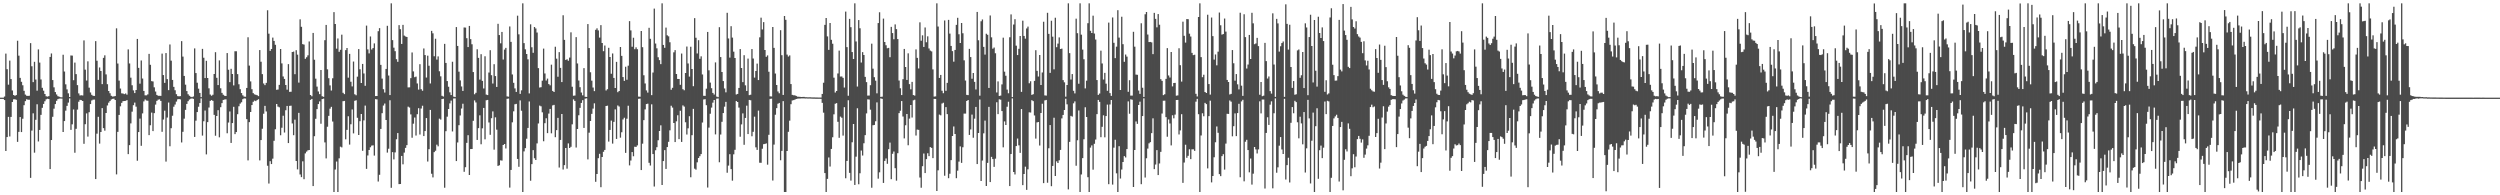 <?xml version="1.0" encoding="UTF-8"?>
<svg xmlns="http://www.w3.org/2000/svg" width="1920" height="150">
  <path d="M0 75.000h1v1.000H0zM1 75.000h1v1.000H1zM2 75.000h1v1.000H2zM3 74.153h1v2.683H3zM4 41.170h1v74.788H4zM5 53.158h1v52.090H5zM6 65.037h1v24.732H6zM7 46.552h1v58.243H7zM8 60.702h1v29.101H8zM9 69.455h1v8.867H9zM10 72.984h1v3.294H10zM11 73.600h1v2.632H11zM12 73.014h1v3.634H12zM13 31.280h1v77.657H13zM14 42.745h1v58.514H14zM15 59.797h1v30.112H15zM16 62.814h1v38.632H16zM17 65.479h1v25.705H17zM18 69.745h1v11.039H18zM19 72.667h1v5.026H19zM20 73.534h1v2.703H20zM21 73.670h1v2.901H21zM22 73.529h1v3.043H22zM23 33.139h1v103.477H23zM24 50.884h1v49.434H24zM25 63.055h1v23.970H25zM26 47.458h1v69.809H26zM27 61.078h1v30.909H27zM28 69.651h1v10.448H28zM29 37.961h1v70.706H29zM30 48.073h1v51.703H30zM31 61.052h1v27.171H31zM32 67.425h1v15.374H32zM33 69.624h1v10.202H33zM34 72.200h1v5.594H34zM35 73.913h1v2.393H35zM36 74.172h1v1.657H36zM37 73.834h1v2.253H37zM38 43.703h1v86.134H38zM39 41.084h1v66.461H39zM40 61.510h1v28.192H40zM41 67.081h1v16.400H41zM42 70.708h1v9.203H42zM43 72.558h1v4.879H43zM44 73.887h1v2.260H44zM45 74.292h1v1.453H45zM46 74.666h1v1.000H46zM47 74.750h1v1.000H47zM48 42.016h1v59.356H48zM49 54.915h1v38.073H49zM50 64.747h1v20.222H50zM51 68.657h1v12.656H51zM52 71.687h1v7.105H52zM53 74.501h1v1.076H53zM54 42.572h1v57.183H54zM55 42.706h1v52.799H55zM56 61.617h1v22.465H56zM57 48.086h1v69.198H57zM58 56.911h1v42.017H58zM59 65.369h1v18.803H59zM60 71.755h1v6.361H60zM61 73.326h1v3.362H61zM62 73.165h1v3.781H62zM63 73.302h1v4.278H63zM64 31.039h1v79.388H64zM65 53.511h1v41.862H65zM66 61.872h1v25.202H66zM67 47.112h1v57.809H67zM68 67.323h1v18.836H68zM69 71.007h1v8.905H69zM70 72.824h1v4.334H70zM71 73.564h1v2.993H71zM72 73.665h1v2.819H72zM73 31.568h1v105.947H73zM74 46.668h1v55.969H74zM75 61.360h1v28.348H75zM76 51.792h1v58.478H76zM77 54.522h1v46.873H77zM78 64.635h1v18.427H78zM79 44.425h1v53.987H79zM80 42.496h1v57.843H80zM81 57.151h1v29.625H81zM82 64.678h1v16.326H82zM83 69.900h1v8.932H83zM84 71.622h1v6.002H84zM85 73.555h1v2.860H85zM86 74.113h1v1.817H86zM87 74.052h1v1.730H87zM88 73.758h1v3.051H88zM89 21.752h1v112.197H89zM90 48.801h1v52.491H90zM91 61.905h1v26.353H91zM92 68.003h1v13.648H92zM93 71.699h1v7.306H93zM94 71.827h1v5.874H94zM95 72.309h1v5.284H95zM96 71.797h1v5.650H96zM97 72.708h1v4.179H97zM98 37.956h1v80.395H98zM99 48.719h1v62.751H99zM100 59.673h1v35.116H100zM101 65.462h1v20.285H101zM102 69.449h1v11.351H102zM103 71.453h1v7.358H103zM104 69.132h1v12.787H104zM105 29.882h1v93.580H105zM106 52.098h1v49.325H106zM107 64.258h1v26.832H107zM108 46.418h1v65.533H108zM109 60.307h1v26.800H109zM110 69.845h1v8.041H110zM111 73.212h1v3.166H111zM112 73.212h1v4.002H112zM113 72.478h1v4.889H113zM114 41.365h1v62.418H114zM115 49.764h1v46.444H115zM116 62.331h1v24.148H116zM117 62.585h1v38.099H117zM118 67.051h1v19.824H118zM119 70.316h1v10.002H119zM120 72.911h1v4.551H120zM121 73.600h1v2.956H121zM122 73.572h1v2.729H122zM123 73.645h1v3.867H123zM124 41.148h1v60.084H124zM125 57.626h1v34.185H125zM126 63.657h1v21.311H126zM127 40.752h1v83.355H127zM128 60.766h1v29.490H128zM129 69.221h1v9.518H129zM130 34.140h1v78.204H130zM131 46.570h1v51.891H131zM132 61.395h1v27.497H132zM133 66.723h1v15.273H133zM134 69.323h1v10.979H134zM135 72.334h1v5.681H135zM136 73.830h1v2.479H136zM137 73.996h1v2.024H137zM138 73.815h1v2.501H138zM139 31.592h1v77.836H139zM140 43.461h1v57.773H140zM141 58.330h1v32.794H141zM142 65.029h1v19.372H142zM143 69.925h1v9.913H143zM144 72.403h1v5.303H144zM145 73.507h1v2.958H145zM146 74.280h1v1.540H146zM147 74.595h1v1.000H147zM148 74.098h1v1.836H148zM149 37.195h1v67.971H149zM150 56.094h1v36.594H150zM151 63.556h1v22.506H151zM152 68.092h1v13.864H152zM153 71.389h1v7.771H153zM154 74.593h1v1.000H154zM155 37.546h1v66.593H155zM156 44.363h1v48.751H156zM157 59.951h1v24.912H157zM158 46.691h1v71.869H158zM159 59.892h1v33.911H159zM160 67.859h1v14.708H160zM161 72.592h1v4.896H161zM162 73.522h1v3.328H162zM163 72.769h1v4.684H163zM164 56.847h1v31.394H164zM165 40.078h1v64.165H165zM166 59.748h1v29.325H166zM167 65.312h1v19.304H167zM168 46.379h1v59.108H168zM169 67.797h1v14.534H169zM170 71.312h1v7.908H170zM171 72.754h1v3.971H171zM172 73.535h1v2.930H172zM173 73.738h1v2.574H173zM174 40.750h1v61.576H174zM175 53.533h1v40.567H175zM176 63.082h1v22.528H176zM177 52.845h1v56.920H177zM178 56.845h1v37.688H178zM179 65.593h1v16.409H179zM180 39.385h1v63.633H180zM181 39.357h1v62.064H181zM182 56.951h1v30.751H182zM183 64.723h1v16.903H183zM184 68.519h1v11.054H184zM185 71.478h1v7.080H185zM186 73.234h1v2.941H186zM187 74.183h1v1.384H187zM188 74.298h1v1.392H188zM189 67.553h1v23.920H189zM190 28.630h1v94.541H190zM191 50.361h1v43.458H191zM192 62.533h1v23.492H192zM193 68.487h1v12.184H193zM194 71.527h1v6.662H194zM195 72.463h1v4.796H195zM196 72.823h1v4.846H196zM197 73.133h1v3.699H197zM198 73.832h1v2.338H198zM199 38.472h1v84.690H199zM200 47.406h1v60.143H200zM201 56.911h1v41.941H201zM202 64.109h1v23.237H202zM203 65.390h1v15.933H203zM204 63.660h1v21.932H204zM205 7.872h1v119.413H205zM206 25.833h1v115.106H206zM207 39.076h1v84.711H207zM208 37.613h1v88.378H208zM209 28.894h1v92.938H209zM210 31.425h1v76.698H210zM211 34.408h1v64.885H211zM212 68.973h1v10.920H212zM213 68.767h1v13.119H213zM214 65.203h1v17.238H214zM215 37.634h1v66.231H215zM216 48.666h1v49.412H216zM217 58.724h1v30.156H217zM218 60.598h1v41.193H218zM219 65.256h1v19.418H219zM220 68.865h1v12.489H220zM221 49.272h1v60.612H221zM222 70.571h1v10.759H222zM223 70.431h1v10.724H223zM224 39.915h1v54.902H224zM225 39.615h1v64.194H225zM226 56.998h1v34.921H226zM227 38.553h1v85.085H227zM228 41.960h1v88.141H228zM229 63.418h1v23.288H229zM230 14.825h1v119.163H230zM231 20.572h1v115.481H231zM232 33.876h1v90.019H232zM233 34.231h1v103.404H233zM234 45.168h1v72.645H234zM235 43.968h1v72.437H235zM236 42.501h1v72.959H236zM237 31.826h1v83.375H237zM238 72.981h1v3.722H238zM239 73.922h1v2.055H239zM240 25.274h1v117.613H240zM241 45.878h1v58.747H241zM242 60.437h1v30.822H242zM243 66.517h1v17.282H243zM244 70.224h1v9.698H244zM245 72.275h1v5.613H245zM246 53.758h1v41.258H246zM247 73.946h1v2.147H247zM248 74.325h1v1.380H248zM249 30.891h1v78.453H249zM250 19.146h1v102.501H250zM251 53.245h1v44.107H251zM252 60.076h1v28.901H252zM253 65.610h1v17.823H253zM254 69.538h1v12.511H254zM255 60.120h1v33.218H255zM256 9.296h1v138.158H256zM257 18.441h1v111.772H257zM258 37.386h1v86.674H258zM259 29.565h1v117.888H259zM260 39.780h1v81.801H260zM261 38.263h1v74.367H261zM262 26.637h1v86.557H262zM263 71.255h1v6.458H263zM264 72.272h1v5.230H264zM265 38.524h1v68.500H265zM266 36.879h1v62.878H266zM267 59.658h1v29.633H267zM268 41.346h1v69.705H268zM269 62.747h1v32.707H269zM270 66.333h1v17.755H270zM271 47.267h1v55.200H271zM272 72.375h1v5.017H272zM273 73.183h1v3.806H273zM274 58.857h1v31.591H274zM275 37.686h1v65.980H275zM276 53.181h1v39.903H276zM277 63.761h1v23.810H277zM278 49.098h1v66.719H278zM279 56.427h1v36.016H279zM280 65.894h1v15.210H280zM281 19.678h1v110.029H281zM282 37.922h1v81.482H282zM283 41.008h1v74.186H283zM284 27.995h1v85.107H284zM285 38.023h1v73.788H285zM286 36.928h1v74.663H286zM287 33.322h1v86.181H287zM288 73.772h1v2.387H288zM289 73.731h1v2.583H289zM290 23.962h1v115.456H290zM291 21.589h1v112.645H291zM292 49.814h1v49.183H292zM293 60.352h1v26.595H293zM294 68.485h1v12.576H294zM295 71.060h1v8.451H295zM296 52.933h1v39.224H296zM297 19.833h1v97.340H297zM298 58.022h1v56.227H298zM299 73.030h1v3.960H299zM300 2.546h1v141.665H300zM301 30.809h1v86.010H301zM302 36.623h1v85.793H302zM303 39.323h1v77.710H303zM304 45.486h1v61.491H304zM305 47.484h1v54.696H305zM306 19.322h1v122.069H306zM307 22.446h1v118.843H307zM308 33.755h1v85.979H308zM309 19.076h1v107.127H309zM310 27.362h1v89.847H310zM311 28.030h1v85.546H311zM312 28.402h1v83.039H312zM313 67.129h1v14.817H313zM314 67.069h1v15.506H314zM315 59.995h1v27.867H315zM316 40.269h1v65.523H316zM317 54.823h1v40.140H317zM318 59.264h1v30.985H318zM319 58.848h1v45.239H319zM320 64.088h1v23.642H320zM321 68.802h1v14.282H321zM322 49.328h1v53.990H322zM323 68.487h1v14.847H323zM324 69.701h1v11.523H324zM325 37.219h1v67.301H325zM326 42.309h1v58.359H326zM327 59.541h1v31.111H327zM328 42.746h1v81.335H328zM329 50.480h1v64.089H329zM330 64.106h1v20.297H330zM331 23.683h1v109.769H331zM332 25.603h1v110.656H332zM333 43.216h1v73.628H333zM334 29.731h1v86.055H334zM335 45.787h1v65.340H335zM336 43.312h1v69.072H336zM337 54.720h1v36.403H337zM338 58.599h1v33.235H338zM339 73.569h1v2.528H339zM340 74.132h1v1.692H340zM341 33.665h1v110.503H341zM342 48.320h1v52.460H342zM343 62.271h1v27.348H343zM344 66.635h1v17.093H344zM345 70.923h1v8.482H345zM346 73.016h1v4.228H346zM347 47.426h1v53.564H347zM348 74.259h1v1.365H348zM349 74.533h1v1.023H349zM350 20.768h1v102.936H350zM351 35.267h1v74.128H351zM352 55.033h1v41.100H352zM353 61.750h1v26.922H353zM354 66.391h1v16.952H354zM355 69.848h1v9.841H355zM356 21.110h1v110.848H356zM357 21.205h1v107.215H357zM358 29.360h1v80.378H358zM359 36.152h1v67.659H359zM360 19.917h1v114.468H360zM361 30.041h1v84.442H361zM362 34.003h1v80.449H362zM363 55.343h1v37.455H363zM364 72.407h1v4.696H364zM365 71.249h1v7.420H365zM366 37.858h1v69.613H366zM367 44.438h1v53.960H367zM368 61.152h1v27.417H368zM369 41.601h1v69.184H369zM370 62.118h1v36.437H370zM371 67.944h1v14.962H371zM372 43.210h1v63.804H372zM373 72.665h1v4.360H373zM374 73.035h1v3.734H374zM375 55.705h1v38.335H375zM376 38.539h1v64.998H376zM377 57.763h1v33.025H377zM378 64.172h1v21.371H378zM379 49.292h1v65.659H379zM380 58.436h1v31.669H380zM381 66.754h1v32.833H381zM382 18.258h1v109.178H382zM383 26.910h1v100.037H383zM384 33.281h1v89.834H384zM385 24.536h1v98.817H385zM386 45.726h1v65.645H386zM387 38.087h1v72.506H387zM388 36.778h1v77.260H388zM389 74.057h1v1.802H389zM390 74.248h1v1.451H390zM391 20.344h1v123.709H391zM392 32.159h1v98.366H392zM393 57.178h1v36.754H393zM394 63.566h1v21.941H394zM395 67.907h1v12.164H395zM396 70.581h1v9.194H396zM397 12.030h1v110.038H397zM398 26.388h1v101.729H398zM399 72.081h1v5.025H399zM400 69.363h1v15.705H400zM401 2.546h1v144.908H401zM402 33.103h1v83.167H402zM403 37.899h1v75.846H403zM404 41.481h1v65.054H404zM405 45.558h1v52.697H405zM406 71.709h1v6.227H406zM407 18.681h1v120.106H407zM408 36.308h1v89.725H408zM409 40.549h1v74.766H409zM410 20.739h1v100.807H410zM411 21.857h1v101.027H411zM412 24.962h1v85.189H412zM413 52.320h1v42.484H413zM414 67.250h1v13.848H414zM415 66.993h1v14.689H415zM416 61.970h1v24.306H416zM417 37.330h1v71.154H417zM418 56.433h1v38.163H418zM419 61.854h1v28.991H419zM420 60.382h1v41.878H420zM421 64.540h1v22.719H421zM422 65.535h1v18.121H422zM423 49.642h1v52.735H423zM424 69.860h1v11.101H424zM425 70.653h1v9.883H425zM426 35.892h1v69.465H426zM427 45.047h1v54.913H427zM428 58.952h1v31.586H428zM429 40.042h1v88.642H429zM430 52.143h1v55.342H430zM431 63.044h1v24.512H431zM432 11.705h1v118.487H432zM433 30.600h1v96.211H433zM434 46.021h1v67.644H434zM435 45.535h1v84.005H435zM436 46.655h1v63.475H436zM437 44.249h1v69.392H437zM438 24.811h1v87.932H438zM439 66.587h1v28.876H439zM440 73.508h1v2.850H440zM441 73.381h1v4.148H441zM442 28.493h1v84.790H442zM443 48.742h1v50.320H443zM444 61.841h1v26.693H444zM445 66.952h1v15.895H445zM446 71.052h1v7.985H446zM447 73.205h1v3.757H447zM448 52.335h1v45.912H448zM449 74.325h1v1.401H449zM450 74.435h1v1.081H450zM451 18.458h1v103.978H451zM452 36.892h1v64.989H452zM453 55.514h1v37.419H453zM454 61.936h1v25.525H454zM455 67.243h1v16.161H455zM456 69.986h1v9.353H456zM457 22.886h1v116.720H457zM458 21.782h1v111.852H458zM459 23.340h1v98.166H459zM460 28.871h1v89.236H460zM461 19.321h1v124.460H461zM462 33.043h1v87.554H462zM463 39.298h1v77.261H463zM464 34.946h1v80.182H464zM465 69.465h1v11.919H465zM466 68.496h1v12.656H466zM467 36.717h1v72.055H467zM468 43.760h1v56.004H468zM469 56.612h1v36.003H469zM470 41.049h1v69.245H470zM471 59.874h1v33.743H471zM472 67.590h1v16.443H472zM473 47.533h1v59.163H473zM474 70.797h1v10.193H474zM475 69.912h1v11.924H475zM476 36.084h1v69.656H476zM477 42.923h1v58.660H477zM478 59.189h1v32.540H478zM479 62.129h1v28.304H479zM480 51.252h1v66.167H480zM481 61.261h1v29.934H481zM482 50.453h1v30.772H482zM483 16.235h1v110.800H483zM484 23.359h1v99.915H484zM485 35.901h1v80.906H485zM486 28.958h1v91.042H486zM487 37.772h1v74.939H487zM488 36.352h1v76.474H488zM489 37.801h1v73.888H489zM490 74.182h1v1.680H490zM491 74.274h1v1.464H491zM492 23.820h1v106.812H492zM493 36.242h1v74.090H493zM494 57.791h1v34.460H494zM495 64.095h1v19.913H495zM496 69.438h1v10.480H496zM497 71.131h1v8.496H497zM498 21.361h1v103.661H498zM499 29.815h1v97.334H499zM500 73.078h1v7.064H500zM501 55.685h1v62.653H501zM502 6.610h1v136.644H502zM503 33.427h1v82.000H503zM504 37.107h1v75.944H504zM505 43.994h1v63.752H505zM506 46.167h1v54.424H506zM507 49.247h1v46.985H507zM508 2.546h1v139.558H508zM509 34.510h1v89.211H509zM510 36.716h1v78.592H510zM511 21.191h1v108.534H511zM512 27.137h1v85.832H512zM513 27.923h1v80.983H513zM514 32.458h1v67.640H514zM515 68.909h1v12.297H515zM516 67.426h1v15.227H516zM517 40.166h1v54.287H517zM518 38.493h1v70.615H518zM519 56.826h1v36.364H519zM520 60.611h1v27.901H520zM521 60.672h1v46.193H521zM522 65.145h1v19.908H522zM523 41.103h1v67.894H523zM524 68.501h1v12.447H524zM525 69.325h1v12.554H525zM526 56.083h1v37.842H526zM527 35.713h1v67.602H527zM528 48.743h1v49.800H528zM529 58.820h1v30.446H529zM530 35.901h1v100.216H530zM531 53.012h1v50.796H531zM532 66.215h1v17.405H532zM533 13.944h1v115.606H533zM534 28.973h1v101.307H534zM535 41.079h1v83.595H535zM536 30.882h1v90.437H536zM537 45.151h1v74.794H537zM538 43.274h1v75.053H538zM539 57.211h1v36.887H539zM540 73.563h1v2.812H540zM541 73.647h1v2.547H541zM542 68.089h1v12.685H542zM543 24.510h1v119.533H543zM544 53.996h1v43.981H544zM545 63.431h1v23.919H545zM546 67.747h1v14.869H546zM547 71.368h1v7.488H547zM548 72.601h1v4.177H548zM549 47.922h1v55.283H549zM550 74.212h1v1.579H550zM551 74.575h1v1.072H551zM552 20.906h1v103.724H552zM553 43.827h1v59.514H553zM554 55.310h1v38.256H554zM555 62.278h1v24.536H555zM556 67.963h1v13.950H556zM557 70.905h1v7.333H557zM558 9.830h1v122.834H558zM559 29.558h1v97.606H559zM560 44.252h1v74.182H560zM561 20.117h1v109.784H561zM562 28.866h1v109.893H562zM563 39.682h1v78.850H563zM564 44.521h1v70.537H564zM565 72.573h1v5.050H565zM566 72.127h1v6.224H566zM567 67.514h1v15.127H567zM568 37.661h1v67.339H568zM569 52.225h1v43.318H569zM570 63.083h1v23.983H570zM571 42.382h1v68.847H571zM572 65.560h1v25.021H572zM573 69.862h1v11.303H573zM574 45.020h1v57.927H574zM575 73.062h1v3.683H575zM576 72.775h1v4.205H576zM577 37.702h1v66.930H577zM578 44.954h1v56.271H578zM579 59.593h1v30.012H579zM580 54.533h1v58.597H580zM581 48.853h1v66.271H581zM582 61.508h1v23.436H582zM583 28.687h1v96.276H583zM584 13.569h1v111.450H584zM585 22.643h1v91.572H585zM586 17.007h1v93.757H586zM587 38.381h1v72.151H587zM588 43.614h1v66.503H588zM589 42.544h1v83.917H589zM590 55.095h1v48.444H590zM591 73.974h1v1.938H591zM592 74.107h1v1.659H592zM593 20.758h1v117.868H593zM594 36.782h1v74.257H594zM595 56.480h1v31.636H595zM596 65.281h1v17.746H596zM597 70.270h1v9.398H597zM598 71.646h1v7.422H598zM599 23.189h1v99.895H599zM600 42.403h1v73.481H600zM601 72.884h1v4.780H601zM602 12.295h1v135.158H602zM603 15.220h1v132.233H603zM604 41.945h1v74.007H604zM605 43.391h1v57.832H605zM606 42.549h1v50.134H606zM607 64.576h1v15.455H607zM608 72.872h1v4.304H608zM609 73.155h1v3.723H609zM610 73.223h1v3.316H610zM611 73.692h1v2.350H611zM612 74.218h1v1.569H612zM613 74.273h1v1.398H613zM614 74.378h1v1.303H614zM615 74.471h1v1.086H615zM616 74.428h1v1.152H616zM617 74.381h1v1.212H617zM618 74.654h1v1.000H618zM619 74.640h1v1.000H619zM620 74.743h1v1.000H620zM621 74.699h1v1.000H621zM622 74.724h1v1.000H622zM623 74.782h1v1.000H623zM624 74.814h1v1.000H624zM625 74.824h1v1.000H625zM626 74.864h1v1.000H626zM627 74.868h1v1.000H627zM628 74.895h1v1.000H628zM629 74.892h1v1.000H629zM630 74.911h1v1.000H630zM631 72.136h1v6.856H631zM632 63.520h1v22.986H632zM633 19.101h1v113.834H633zM634 13.809h1v133.645H634zM635 27.933h1v109.429H635zM636 38.281h1v82.653H636zM637 17.678h1v110.236H637zM638 30.546h1v83.816H638zM639 33.611h1v71.819H639zM640 59.648h1v28.136H640zM641 71.055h1v8.594H641zM642 69.893h1v9.319H642zM643 56.416h1v37.127H643zM644 38.857h1v66.987H644zM645 58.802h1v30.762H645zM646 58.716h1v31.726H646zM647 59.783h1v44.343H647zM648 67.212h1v15.141H648zM649 8.887h1v128.016H649zM650 36.199h1v87.421H650zM651 73.519h1v3.498H651zM652 14.477h1v118.305H652zM653 20.913h1v117.780H653zM654 39.978h1v69.286H654zM655 45.311h1v49.902H655zM656 2.546h1v139.460H656zM657 31.855h1v88.485H657zM658 66.439h1v16.730H658zM659 15.423h1v126.117H659zM660 21.689h1v111.362H660zM661 48.030h1v67.573H661zM662 40.052h1v79.398H662zM663 42.241h1v67.812H663zM664 59.032h1v44.757H664zM665 63.094h1v23.976H665zM666 73.437h1v2.839H666zM667 73.388h1v3.048H667zM668 65.444h1v18.764H668zM669 33.530h1v110.640H669zM670 52.721h1v43.460H670zM671 59.266h1v36.702H671zM672 61.960h1v31.191H672zM673 71.689h1v6.969H673zM674 17.715h1v119.494H674zM675 9.439h1v122.915H675zM676 74.402h1v1.160H676zM677 74.231h1v1.696H677zM678 14.311h1v126.187H678zM679 32.240h1v91.363H679zM680 34.762h1v86.920H680zM681 37.045h1v88.754H681zM682 36.768h1v77.827H682zM683 43.923h1v65.578H683zM684 20.612h1v117.008H684zM685 25.409h1v92.718H685zM686 30.145h1v86.209H686zM687 18.735h1v110.456H687zM688 22.392h1v116.337H688zM689 29.990h1v87.668H689zM690 61.857h1v25.027H690zM691 67.808h1v17.216H691zM692 73.034h1v4.586H692zM693 60.807h1v28.699H693zM694 37.603h1v68.698H694zM695 51.478h1v44.737H695zM696 61.374h1v26.161H696zM697 40.963h1v70.625H697zM698 64.601h1v26.504H698zM699 68.596h1v12.025H699zM700 62.894h1v27.390H700zM701 73.024h1v4.038H701zM702 73.410h1v3.172H702zM703 37.959h1v66.154H703zM704 44.417h1v55.112H704zM705 52.602h1v47.117H705zM706 17.136h1v119.202H706zM707 31.260h1v112.926H707zM708 27.145h1v100.507H708zM709 36.032h1v81.874H709zM710 21.105h1v111.793H710zM711 32.447h1v89.770H711zM712 27.908h1v89.798H712zM713 37.204h1v82.729H713zM714 38.865h1v74.152H714zM715 39.472h1v74.089H715zM716 53.295h1v68.152H716zM717 74.179h1v1.758H717zM718 74.050h1v1.912H718zM719 2.546h1v144.141H719zM720 20.397h1v110.427H720zM721 59.868h1v28.145H721zM722 57.530h1v31.037H722zM723 69.701h1v9.802H723zM724 71.570h1v7.334H724zM725 15.720h1v119.259H725zM726 69.711h1v12.570H726zM727 63.619h1v24.018H727zM728 15.247h1v121.607H728zM729 25.828h1v107.593H729zM730 35.283h1v87.679H730zM731 39.261h1v65.184H731zM732 47.351h1v49.787H732zM733 38.352h1v64.564H733zM734 19.101h1v117.750H734zM735 13.695h1v117.379H735zM736 26.337h1v97.750H736zM737 33.041h1v79.391H737zM738 17.640h1v107.422H738zM739 25.571h1v87.518H739zM740 46.323h1v40.938H740zM741 61.860h1v25.375H741zM742 72.866h1v4.696H742zM743 73.064h1v3.749H743zM744 37.555h1v66.096H744zM745 43.818h1v55.611H745zM746 60.461h1v27.575H746zM747 56.057h1v49.745H747zM748 62.853h1v28.272H748zM749 68.722h1v13.403H749zM750 9.160h1v116.858H750zM751 30.937h1v71.217H751zM752 73.449h1v2.983H752zM753 16.351h1v122.660H753zM754 14.974h1v108.309H754zM755 35.970h1v66.433H755zM756 41.933h1v50.708H756zM757 25.883h1v116.969H757zM758 26.742h1v98.359H758zM759 67.513h1v14.582H759zM760 11.862h1v127.946H760zM761 28.680h1v91.819H761zM762 37.373h1v84.801H762zM763 36.481h1v91.688H763zM764 40.903h1v80.967H764zM765 71.009h1v7.524H765zM766 62.525h1v25.121H766zM767 73.671h1v2.600H767zM768 73.418h1v3.145H768zM769 64.843h1v20.458H769zM770 28.930h1v84.199H770zM771 55.031h1v38.190H771zM772 58.186h1v37.817H772zM773 68.819h1v13.177H773zM774 71.630h1v6.485H774zM775 28.598h1v114.279H775zM776 11.056h1v107.242H776zM777 74.532h1v1.034H777zM778 18.864h1v113.224H778zM779 14.761h1v119.228H779zM780 35.097h1v77.083H780zM781 42.293h1v64.105H781zM782 37.490h1v74.108H782zM783 27.645h1v89.744H783zM784 70.529h1v13.210H784zM785 15.894h1v126.285H785zM786 27.603h1v106.020H786zM787 29.672h1v98.348H787zM788 21.858h1v123.935H788zM789 20.432h1v109.598H789zM790 63.945h1v22.344H790zM791 62.421h1v23.992H791zM792 72.881h1v4.055H792zM793 72.348h1v5.347H793zM794 62.086h1v26.611H794zM795 38.572h1v67.854H795zM796 54.422h1v39.602H796zM797 58.762h1v34.931H797zM798 42.262h1v69.525H798zM799 65.271h1v21.515H799zM800 55.657h1v24.003H800zM801 16.667h1v123.991H801zM802 73.264h1v3.845H802zM803 73.416h1v3.343H803zM804 9.813h1v130.513H804zM805 26.030h1v87.858H805zM806 55.972h1v40.056H806zM807 15.927h1v127.060H807zM808 28.151h1v99.279H808zM809 53.257h1v37.172H809zM810 13.622h1v121.542H810zM811 36.274h1v87.654H811zM812 33.481h1v91.680H812zM813 28.727h1v94.346H813zM814 37.630h1v77.494H814zM815 37.341h1v53.589H815zM816 61.546h1v26.708H816zM817 63.246h1v21.251H817zM818 74.249h1v1.561H818zM819 65.266h1v14.883H819zM820 2.546h1v142.897H820zM821 40.826h1v68.152H821zM822 61.063h1v27.933H822zM823 56.906h1v32.657H823zM824 69.735h1v9.646H824zM825 71.710h1v6.154H825zM826 14.349h1v112.920H826zM827 25.507h1v82.208H827zM828 64.310h1v20.543H828zM829 2.546h1v144.908H829zM830 26.614h1v107.366H830zM831 38.095h1v83.348H831zM832 45.538h1v61.416H832zM833 67.904h1v14.475H833zM834 61.966h1v27.908H834zM835 17.797h1v118.283H835zM836 2.546h1v144.908H836zM837 23.663h1v89.716H837zM838 25.367h1v86.284H838zM839 12.045h1v118.256H839zM840 25.757h1v84.674H840zM841 30.385h1v76.762H841zM842 61.467h1v26.207H842zM843 72.869h1v3.879H843zM844 71.811h1v6.400H844zM845 38.897h1v66.461H845zM846 48.764h1v48.641H846zM847 61.093h1v27.464H847zM848 55.986h1v49.491H848zM849 64.244h1v24.917H849zM850 69.729h1v10.592H850zM851 17.341h1v124.109H851zM852 71.501h1v8.717H852zM853 73.649h1v3.140H853zM854 13.389h1v128.401H854zM855 32.876h1v80.527H855zM856 44.634h1v62.666H856zM857 35.840h1v97.297H857zM858 7.822h1v139.631H858zM859 28.889h1v83.381H859zM860 69.142h1v67.963H860zM861 12.876h1v117.351H861zM862 33.963h1v90.449H862zM863 47.458h1v72.474H863zM864 41.876h1v79.053H864zM865 43.495h1v70.985H865zM866 70.501h1v7.393H866zM867 61.581h1v25.769H867zM868 73.408h1v2.895H868zM869 73.409h1v3.202H869zM870 24.434h1v119.200H870zM871 35.848h1v79.367H871zM872 57.274h1v36.007H872zM873 57.436h1v37.713H873zM874 69.551h1v11.090H874zM875 72.080h1v6.006H875zM876 17.847h1v123.640H876zM877 67.399h1v21.748H877zM878 74.431h1v1.095H878zM879 10.980h1v125.378H879zM880 9.207h1v112.364H880zM881 26.539h1v87.604H881zM882 32.285h1v77.805H882zM883 32.190h1v76.960H883zM884 32.556h1v69.684H884zM885 41.558h1v49.316H885zM886 9.903h1v119.969H886zM887 14.481h1v111.873H887zM888 21.009h1v94.314H888zM889 10.828h1v123.639H889zM890 19.015h1v106.533H890zM891 60.849h1v55.777H891zM892 62.091h1v25.113H892zM893 73.066h1v4.280H893zM894 72.405h1v4.911H894zM895 60.566h1v29.391H895zM896 36.987h1v68.008H896zM897 57.951h1v33.803H897zM898 59.555h1v35.282H898zM899 39.953h1v71.724H899zM900 66.367h1v22.167H900zM901 63.750h1v27.116H901zM902 63.652h1v24.348H902zM903 73.472h1v3.341H903zM904 73.248h1v3.508H904zM905 37.068h1v66.199H905zM906 50.055h1v50.074H906zM907 62.677h1v25.042H907zM908 16.638h1v123.799H908zM909 27.496h1v97.351H909zM910 32.727h1v78.408H910zM911 14.660h1v106.537H911zM912 14.763h1v104.883H912zM913 25.870h1v88.779H913zM914 28.079h1v94.152H914zM915 40.614h1v74.048H915zM916 42.324h1v72.347H916zM917 42.015h1v73.856H917zM918 72.059h1v6.042H918zM919 74.093h1v1.855H919zM920 13.064h1v74.629H920zM921 2.546h1v144.908H921zM922 43.865h1v60.194H922zM923 59.289h1v27.702H923zM924 57.417h1v31.868H924zM925 70.674h1v8.314H925zM926 71.420h1v8.549H926zM927 11.321h1v118.012H927zM928 64.584h1v24.590H928zM929 72.670h1v4.637H929zM930 13.472h1v126.612H930zM931 27.766h1v107.382H931zM932 45.788h1v74.994H932zM933 41.854h1v67.429H933zM934 50.162h1v46.961H934zM935 39.695h1v62.299H935zM936 9.639h1v124.080H936zM937 19.399h1v115.872H937zM938 26.593h1v93.340H938zM939 26.155h1v92.276H939zM940 14.231h1v116.034H940zM941 24.263h1v86.031H941zM942 61.413h1v25.983H942zM943 62.966h1v24.526H943zM944 72.568h1v4.591H944zM945 72.099h1v5.969H945zM946 38.453h1v66.238H946zM947 48.601h1v48.308H947zM948 61.972h1v25.109H948zM949 56.874h1v47.685H949zM950 64.774h1v22.050H950zM951 68.674h1v11.058H951zM952 9.766h1v126.365H952zM953 65.803h1v12.068H953zM954 73.626h1v3.022H954zM955 10.972h1v128.293H955zM956 28.530h1v80.318H956zM957 52.640h1v54.746H957zM958 49.542h1v65.716H958zM959 26.852h1v105.507H959zM960 45.301h1v76.477H960zM961 9.808h1v131.976H961zM962 17.896h1v115.497H962zM963 33.932h1v78.980H963zM964 33.356h1v81.373H964zM965 29.107h1v88.753H965zM966 35.452h1v79.300H966zM967 72.766h1v5.039H967zM968 62.972h1v24.097H968zM969 73.905h1v2.543H969zM970 73.471h1v2.962H970zM971 32.933h1v111.863H971zM972 46.958h1v55.142H972zM973 60.323h1v29.759H973zM974 58.744h1v37.210H974zM975 69.996h1v10.410H975zM976 71.877h1v5.946H976zM977 10.242h1v134.421H977zM978 49.584h1v37.385H978zM979 74.374h1v1.193H979zM980 14.497h1v118.146H980zM981 17.984h1v110.543H981zM982 39.612h1v72.284H982zM983 35.510h1v69.758H983zM984 33.060h1v81.739H984zM985 31.860h1v86.390H985zM986 74.382h1v1.518H986zM987 3.338h1v134.535H987zM988 18.355h1v108.463H988zM989 38.104h1v83.051H989zM990 19.010h1v121.106H990zM991 51.472h1v42.819H991zM992 67.474h1v14.740H992zM993 62.255h1v24.718H993zM994 72.765h1v4.659H994zM995 72.404h1v6.023H995zM996 38.691h1v55.225H996zM997 37.988h1v68.233H997zM998 59.755h1v29.895H998zM999 57.819h1v36.963H999zM1000 39.945h1v70.904H1000zM1001 67.632h1v18.450H1001zM1002 17.915h1v114.611H1002zM1003 21.104h1v92.798H1003zM1004 73.135h1v3.550H1004zM1005 28.450h1v62.490H1005zM1006 11.322h1v129.601H1006zM1007 35.343h1v72.766H1007zM1008 63.339h1v23.156H1008zM1009 15.341h1v132.113H1009zM1010 54.349h1v42.576H1010zM1011 66.510h1v16.616H1011zM1012 12.830h1v124.483H1012zM1013 25.325h1v90.024H1013zM1014 29.197h1v82.622H1014zM1015 21.058h1v100.384H1015zM1016 31.531h1v81.866H1016zM1017 70.503h1v7.464H1017zM1018 61.638h1v26.036H1018zM1019 72.544h1v4.853H1019zM1020 71.753h1v6.102H1020zM1021 13.433h1v134.021H1021zM1022 6.359h1v130.211H1022zM1023 49.720h1v46.999H1023zM1024 57.695h1v33.246H1024zM1025 61.947h1v27.471H1025zM1026 61.857h1v26.281H1026zM1027 58.465h1v32.116H1027zM1028 15.244h1v124.179H1028zM1029 53.431h1v44.147H1029zM1030 54.839h1v38.742H1030zM1031 3.130h1v143.036H1031zM1032 23.512h1v99.222H1032zM1033 26.917h1v87.704H1033zM1034 30.573h1v85.763H1034zM1035 51.283h1v43.476H1035zM1036 52.275h1v46.622H1036zM1037 5.297h1v130.035H1037zM1038 14.878h1v114.381H1038zM1039 20.721h1v97.728H1039zM1040 21.925h1v106.558H1040zM1041 16.323h1v103.900H1041zM1042 26.219h1v80.616H1042zM1043 28.016h1v76.365H1043zM1044 28.864h1v77.737H1044zM1045 32.142h1v77.355H1045zM1046 40.853h1v66.190H1046zM1047 31.694h1v89.495H1047zM1048 46.366h1v72.372H1048zM1049 50.296h1v63.810H1049zM1050 46.661h1v64.938H1050zM1051 53.338h1v50.957H1051zM1052 68.142h1v14.070H1052zM1053 69.337h1v11.025H1053zM1054 70.202h1v12.157H1054zM1055 70.437h1v11.336H1055zM1056 37.738h1v67.503H1056zM1057 44.531h1v57.719H1057zM1058 55.926h1v35.335H1058zM1059 34.212h1v95.223H1059zM1060 45.956h1v78.952H1060zM1061 61.498h1v28.761H1061zM1062 65.175h1v16.419H1062zM1063 35.105h1v79.437H1063zM1064 51.569h1v43.261H1064zM1065 62.426h1v23.297H1065zM1066 67.092h1v14.806H1066zM1067 68.296h1v12.385H1067zM1068 73.115h1v3.524H1068zM1069 73.570h1v2.636H1069zM1070 73.722h1v2.422H1070zM1071 73.722h1v2.546H1071zM1072 28.441h1v84.545H1072zM1073 42.787h1v60.187H1073zM1074 59.264h1v30.302H1074zM1075 65.647h1v18.133H1075zM1076 70.074h1v9.378H1076zM1077 72.706h1v4.480H1077zM1078 73.640h1v2.834H1078zM1079 74.282h1v1.351H1079zM1080 74.525h1v1.000H1080zM1081 34.718h1v63.310H1081zM1082 36.696h1v69.433H1082zM1083 57.698h1v33.239H1083zM1084 64.456h1v20.747H1084zM1085 69.321h1v12.048H1085zM1086 71.875h1v7.228H1086zM1087 31.079h1v45.289H1087zM1088 13.231h1v114.435H1088zM1089 23.250h1v93.208H1089zM1090 31.412h1v79.089H1090zM1091 19.626h1v112.512H1091zM1092 36.920h1v84.544H1092zM1093 44.963h1v69.086H1093zM1094 48.563h1v64.108H1094zM1095 49.589h1v62.422H1095zM1096 53.386h1v54.858H1096zM1097 38.167h1v66.340H1097zM1098 42.359h1v56.941H1098zM1099 60.591h1v28.021H1099zM1100 41.463h1v69.269H1100zM1101 63.072h1v33.636H1101zM1102 68.507h1v13.904H1102zM1103 71.992h1v6.561H1103zM1104 72.841h1v3.929H1104zM1105 72.961h1v4.053H1105zM1106 69.577h1v15.864H1106zM1107 37.891h1v65.238H1107zM1108 57.067h1v34.635H1108zM1109 63.831h1v21.512H1109zM1110 48.452h1v67.088H1110zM1111 58.058h1v35.188H1111zM1112 66.281h1v15.303H1112zM1113 16.896h1v114.236H1113zM1114 39.604h1v81.602H1114zM1115 41.113h1v78.774H1115zM1116 44.779h1v69.287H1116zM1117 42.651h1v68.152H1117zM1118 39.439h1v72.274H1118zM1119 39.114h1v72.323H1119zM1120 39.529h1v70.712H1120zM1121 41.189h1v70.256H1121zM1122 23.977h1v107.342H1122zM1123 32.698h1v88.654H1123zM1124 53.936h1v41.654H1124zM1125 65.243h1v19.253H1125zM1126 68.914h1v11.226H1126zM1127 70.789h1v8.504H1127zM1128 71.954h1v6.174H1128zM1129 72.427h1v6.195H1129zM1130 72.855h1v3.987H1130zM1131 71.595h1v5.549H1131zM1132 37.959h1v86.412H1132zM1133 51.180h1v58.531H1133zM1134 59.932h1v37.609H1134zM1135 65.947h1v18.678H1135zM1136 69.061h1v11.134H1136zM1137 72.411h1v5.365H1137zM1138 2.546h1v140.934H1138zM1139 30.490h1v103.066H1139zM1140 38.150h1v90.042H1140zM1141 28.108h1v102.985H1141zM1142 29.105h1v86.174H1142zM1143 33.406h1v74.952H1143zM1144 34.503h1v67.607H1144zM1145 33.165h1v68.932H1145zM1146 29.729h1v75.548H1146zM1147 28.102h1v79.365H1147zM1148 12.275h1v109.113H1148zM1149 30.558h1v86.236H1149zM1150 38.871h1v67.812H1150zM1151 39.572h1v83.113H1151zM1152 45.210h1v59.536H1152zM1153 52.573h1v52.750H1153zM1154 55.244h1v51.281H1154zM1155 53.390h1v57.058H1155zM1156 69.785h1v11.027H1156zM1157 38.233h1v63.921H1157zM1158 44.933h1v55.395H1158zM1159 59.224h1v31.419H1159zM1160 34.351h1v101.263H1160zM1161 48.207h1v61.079H1161zM1162 64.599h1v19.607H1162zM1163 35.812h1v75.923H1163zM1164 33.324h1v80.258H1164zM1165 56.660h1v36.502H1165zM1166 63.436h1v22.126H1166zM1167 67.441h1v13.951H1167zM1168 69.570h1v10.656H1168zM1169 73.152h1v3.826H1169zM1170 73.032h1v3.718H1170zM1171 73.079h1v3.379H1171zM1172 73.865h1v2.348H1172zM1173 25.632h1v118.120H1173zM1174 49.535h1v52.885H1174zM1175 61.582h1v27.596H1175zM1176 66.559h1v16.504H1176zM1177 70.604h1v8.836H1177zM1178 72.762h1v4.462H1178zM1179 73.755h1v2.492H1179zM1180 74.138h1v1.543H1180zM1181 74.378h1v1.254H1181zM1182 34.944h1v70.950H1182zM1183 41.476h1v59.615H1183zM1184 59.931h1v29.375H1184zM1185 64.934h1v19.579H1185zM1186 69.888h1v10.961H1186zM1187 73.008h1v4.536H1187zM1188 68.850h1v59.412H1188zM1189 12.009h1v112.900H1189zM1190 24.684h1v90.844H1190zM1191 29.957h1v81.037H1191zM1192 19.185h1v113.298H1192zM1193 38.720h1v79.406H1193zM1194 45.801h1v66.042H1194zM1195 49.201h1v62.047H1195zM1196 51.455h1v59.659H1196zM1197 54.711h1v52.215H1197zM1198 26.231h1v97.165H1198zM1199 32.241h1v94.869H1199zM1200 55.563h1v60.261H1200zM1201 41.183h1v70.482H1201zM1202 62.854h1v33.439H1202zM1203 69.423h1v14.542H1203zM1204 71.184h1v6.630H1204zM1205 72.809h1v4.104H1205zM1206 72.819h1v4.143H1206zM1207 39.812h1v62.976H1207zM1208 37.951h1v65.195H1208zM1209 57.674h1v33.148H1209zM1210 65.381h1v20.185H1210zM1211 47.436h1v68.542H1211zM1212 59.278h1v30.793H1212zM1213 67.225h1v12.642H1213zM1214 39.007h1v65.372H1214zM1215 49.100h1v47.385H1215zM1216 61.512h1v22.748H1216zM1217 66.755h1v14.164H1217zM1218 69.947h1v9.527H1218zM1219 72.477h1v4.411H1219zM1220 73.332h1v2.853H1220zM1221 73.988h1v1.906H1221zM1222 74.070h1v1.791H1222zM1223 24.090h1v112.664H1223zM1224 40.263h1v73.251H1224zM1225 58.737h1v32.631H1225zM1226 64.805h1v19.155H1226zM1227 69.973h1v9.332H1227zM1228 71.796h1v6.979H1228zM1229 71.172h1v7.577H1229zM1230 71.151h1v7.317H1230zM1231 72.176h1v6.109H1231zM1232 33.041h1v86.115H1232zM1233 13.729h1v133.187H1233zM1234 23.650h1v102.952H1234zM1235 28.948h1v85.920H1235zM1236 34.432h1v76.625H1236zM1237 39.465h1v71.139H1237zM1238 43.443h1v69.137H1238zM1239 17.343h1v114.027H1239zM1240 34.987h1v80.216H1240zM1241 44.085h1v65.921H1241zM1242 28.908h1v103.363H1242zM1243 34.759h1v87.025H1243zM1244 46.043h1v67.261H1244zM1245 47.004h1v64.679H1245zM1246 47.646h1v63.905H1246zM1247 47.926h1v60.634H1247zM1248 32.893h1v74.365H1248zM1249 23.979h1v94.685H1249zM1250 31.700h1v75.826H1250zM1251 36.954h1v63.996H1251zM1252 60.981h1v43.146H1252zM1253 66.396h1v19.036H1253zM1254 66.549h1v13.716H1254zM1255 68.516h1v12.331H1255zM1256 69.695h1v10.766H1256zM1257 70.087h1v11.786H1257zM1258 35.478h1v70.791H1258zM1259 45.670h1v51.905H1259zM1260 59.152h1v31.810H1260zM1261 43.104h1v82.816H1261zM1262 54.870h1v48.383H1262zM1263 63.732h1v24.419H1263zM1264 34.394h1v78.307H1264zM1265 34.305h1v76.908H1265zM1266 56.915h1v34.276H1266zM1267 65.139h1v20.326H1267zM1268 69.372h1v12.503H1268zM1269 70.603h1v8.092H1269zM1270 73.542h1v2.922H1270zM1271 73.974h1v1.956H1271zM1272 73.838h1v2.346H1272zM1273 74.040h1v1.961H1273zM1274 33.498h1v110.827H1274zM1275 52.884h1v44.688H1275zM1276 63.947h1v23.012H1276zM1277 68.812h1v12.848H1277zM1278 71.745h1v6.984H1278zM1279 73.414h1v3.164H1279zM1280 74.105h1v1.712H1280zM1281 74.595h1v1.000H1281zM1282 74.565h1v1.000H1282zM1283 34.981h1v70.879H1283zM1284 46.253h1v52.601H1284zM1285 60.253h1v28.549H1285zM1286 65.877h1v17.981H1286zM1287 70.168h1v10.224H1287zM1288 73.365h1v3.434H1288zM1289 35.261h1v71.386H1289zM1290 34.923h1v69.005H1290zM1291 53.987h1v38.058H1291zM1292 50.658h1v69.034H1292zM1293 41.385h1v70.874H1293zM1294 60.117h1v28.012H1294zM1295 68.165h1v15.516H1295zM1296 70.378h1v9.240H1296zM1297 70.487h1v10.081H1297zM1298 69.470h1v10.314H1298zM1299 38.082h1v67.957H1299zM1300 48.366h1v49.211H1300zM1301 60.072h1v29.084H1301zM1302 44.071h1v62.173H1302zM1303 61.841h1v30.137H1303zM1304 68.327h1v15.111H1304zM1305 69.585h1v10.659H1305zM1306 71.004h1v9.521H1306zM1307 70.933h1v9.302H1307zM1308 38.586h1v67.117H1308zM1309 45.434h1v54.796H1309zM1310 60.383h1v29.554H1310zM1311 64.410h1v32.728H1311zM1312 54.062h1v58.140H1312zM1313 62.364h1v27.475H1313zM1314 68.340h1v12.088H1314zM1315 38.894h1v65.249H1315zM1316 53.803h1v40.062H1316zM1317 63.234h1v19.872H1317zM1318 68.453h1v11.536H1318zM1319 70.886h1v7.418H1319zM1320 72.384h1v4.804H1320zM1321 73.995h1v2.282H1321zM1322 74.292h1v1.413H1322zM1323 74.303h1v1.384H1323zM1324 23.843h1v111.515H1324zM1325 44.338h1v61.861H1325zM1326 61.040h1v26.210H1326zM1327 67.058h1v15.683H1327zM1328 70.889h1v8.075H1328zM1329 71.194h1v8.068H1329zM1330 71.269h1v6.775H1330zM1331 72.169h1v5.624H1331zM1332 73.452h1v2.869H1332zM1333 49.657h1v50.820H1333zM1334 14.503h1v132.951H1334zM1335 22.548h1v109.788H1335zM1336 33.597h1v87.486H1336zM1337 40.024h1v68.790H1337zM1338 39.797h1v70.705H1338zM1339 37.990h1v73.124H1339zM1340 9.319h1v137.983H1340zM1341 26.585h1v95.123H1341zM1342 27.056h1v84.962H1342zM1343 17.783h1v100.999H1343zM1344 25.032h1v81.357H1344zM1345 30.226h1v70.055H1345zM1346 31.148h1v73.791H1346zM1347 31.275h1v76.155H1347zM1348 32.917h1v75.759H1348zM1349 33.789h1v79.807H1349zM1350 37.383h1v82.556H1350zM1351 50.765h1v62.080H1351zM1352 55.632h1v61.685H1352zM1353 49.083h1v56.972H1353zM1354 53.489h1v52.796H1354zM1355 54.934h1v54.492H1355zM1356 63.614h1v26.072H1356zM1357 70.230h1v11.505H1357zM1358 69.315h1v12.093H1358zM1359 36.046h1v67.976H1359zM1360 49.694h1v49.738H1360zM1361 58.511h1v30.408H1361zM1362 37.830h1v94.142H1362zM1363 52.585h1v48.061H1363zM1364 66.380h1v15.889H1364zM1365 30.725h1v83.928H1365zM1366 39.484h1v71.073H1366zM1367 53.356h1v37.807H1367zM1368 65.797h1v19.025H1368zM1369 68.169h1v13.072H1369zM1370 70.909h1v8.346H1370zM1371 73.303h1v3.628H1371zM1372 73.558h1v2.800H1372zM1373 73.259h1v3.375H1373zM1374 73.915h1v2.420H1374zM1375 29.383h1v83.202H1375zM1376 54.853h1v39.556H1376zM1377 63.487h1v22.302H1377zM1378 68.537h1v13.194H1378zM1379 71.195h1v7.419H1379zM1380 73.294h1v3.294H1380zM1381 74.034h1v2.021H1381zM1382 74.487h1v1.000H1382zM1383 74.640h1v1.000H1383zM1384 34.880h1v70.971H1384zM1385 48.520h1v49.821H1385zM1386 61.509h1v26.504H1386zM1387 66.273h1v17.004H1387zM1388 70.563h1v9.418H1388zM1389 74.252h1v1.608H1389zM1390 12.527h1v118.256H1390zM1391 20.665h1v108.488H1391zM1392 30.820h1v84.528H1392zM1393 20.243h1v106.249H1393zM1394 27.694h1v101.803H1394zM1395 33.419h1v77.709H1395zM1396 37.729h1v71.628H1396zM1397 42.137h1v67.221H1397zM1398 42.283h1v69.593H1398zM1399 41.722h1v72.015H1399zM1400 37.816h1v66.797H1400zM1401 54.142h1v39.516H1401zM1402 63.015h1v23.152H1402zM1403 40.873h1v69.898H1403zM1404 66.213h1v21.188H1404zM1405 70.580h1v9.708H1405zM1406 72.061h1v5.664H1406zM1407 73.397h1v3.216H1407zM1408 73.089h1v3.494H1408zM1409 37.048h1v67.030H1409zM1410 46.607h1v53.358H1410zM1411 60.627h1v28.381H1411zM1412 48.339h1v67.686H1412zM1413 51.177h1v58.896H1413zM1414 62.994h1v23.658H1414zM1415 27.165h1v98.252H1415zM1416 19.662h1v111.303H1416zM1417 38.577h1v83.401H1417zM1418 36.676h1v76.051H1418zM1419 37.437h1v73.937H1419zM1420 40.543h1v69.343H1420zM1421 41.889h1v69.435H1421zM1422 42.085h1v70.859H1422zM1423 74.232h1v1.425H1423zM1424 74.282h1v1.491H1424zM1425 22.618h1v109.248H1425zM1426 40.134h1v59.909H1426zM1427 61.657h1v26.654H1427zM1428 66.355h1v15.183H1428zM1429 70.522h1v9.250H1429zM1430 70.743h1v8.066H1430zM1431 70.955h1v7.175H1431zM1432 72.127h1v5.353H1432zM1433 73.843h1v2.551H1433zM1434 39.817h1v77.988H1434zM1435 37.749h1v87.784H1435zM1436 56.029h1v44.168H1436zM1437 62.317h1v28.270H1437zM1438 58.913h1v34.312H1438zM1439 2.645h1v144.808H1439zM1440 9.160h1v135.945H1440zM1441 14.733h1v127.444H1441zM1442 23.911h1v89.310H1442zM1443 31.872h1v77.700H1443zM1444 19.313h1v97.470H1444zM1445 22.176h1v96.286H1445zM1446 64.678h1v19.573H1446zM1447 56.196h1v40.451H1447zM1448 69.507h1v10.468H1448zM1449 70.080h1v9.595H1449zM1450 45.340h1v65.013H1450zM1451 46.334h1v60.755H1451zM1452 67.898h1v16.819H1452zM1453 25.979h1v99.118H1453zM1454 58.897h1v29.949H1454zM1455 62.177h1v23.860H1455zM1456 10.109h1v137.344H1456zM1457 33.771h1v92.029H1457zM1458 49.455h1v53.836H1458zM1459 13.637h1v118.567H1459zM1460 20.063h1v117.043H1460zM1461 48.262h1v64.066H1461zM1462 2.546h1v120.657H1462zM1463 2.546h1v144.908H1463zM1464 21.076h1v98.083H1464zM1465 36.340h1v76.017H1465zM1466 16.233h1v122.111H1466zM1467 24.485h1v96.001H1467zM1468 32.525h1v87.640H1468zM1469 22.302h1v110.575H1469zM1470 34.939h1v79.173H1470zM1471 37.124h1v73.245H1471zM1472 55.106h1v38.562H1472zM1473 72.396h1v5.496H1473zM1474 72.543h1v5.269H1474zM1475 63.116h1v24.604H1475zM1476 36.307h1v74.989H1476zM1477 60.193h1v28.583H1477zM1478 62.357h1v24.874H1478zM1479 73.216h1v3.621H1479zM1480 73.201h1v2.909H1480zM1481 56.245h1v42.883H1481zM1482 40.586h1v66.822H1482zM1483 68.186h1v13.927H1483zM1484 54.817h1v38.690H1484zM1485 30.990h1v112.237H1485zM1486 55.223h1v35.525H1486zM1487 65.396h1v19.092H1487zM1488 10.479h1v129.962H1488zM1489 35.754h1v77.972H1489zM1490 43.881h1v73.553H1490zM1491 16.212h1v131.241H1491zM1492 15.606h1v123.380H1492zM1493 30.341h1v97.296H1493zM1494 29.525h1v109.164H1494zM1495 34.063h1v99.139H1495zM1496 36.432h1v85.208H1496zM1497 54.661h1v52.772H1497zM1498 71.731h1v7.349H1498zM1499 71.676h1v6.281H1499zM1500 61.128h1v27.853H1500zM1501 32.767h1v85.331H1501zM1502 54.214h1v37.032H1502zM1503 62.917h1v24.112H1503zM1504 68.861h1v14.840H1504zM1505 72.962h1v4.000H1505zM1506 62.300h1v25.687H1506zM1507 3.532h1v140.222H1507zM1508 23.084h1v97.695H1508zM1509 39.410h1v75.444H1509zM1510 17.361h1v130.093H1510zM1511 16.706h1v116.208H1511zM1512 24.953h1v89.904H1512zM1513 18.497h1v120.859H1513zM1514 42.328h1v71.006H1514zM1515 58.449h1v30.423H1515zM1516 10.759h1v134.144H1516zM1517 19.134h1v101.688H1517zM1518 19.568h1v93.882H1518zM1519 23.804h1v106.338H1519zM1520 32.684h1v81.062H1520zM1521 39.736h1v75.121H1521zM1522 36.876h1v79.852H1522zM1523 70.597h1v8.008H1523zM1524 72.101h1v5.684H1524zM1525 60.241h1v78.538H1525zM1526 23.945h1v113.307H1526zM1527 54.888h1v38.417H1527zM1528 71.423h1v6.611H1528zM1529 62.399h1v25.832H1529zM1530 73.391h1v3.012H1530zM1531 73.943h1v2.169H1531zM1532 8.650h1v123.426H1532zM1533 38.498h1v59.354H1533zM1534 72.739h1v4.653H1534zM1535 11.479h1v135.975H1535zM1536 28.551h1v99.837H1536zM1537 28.189h1v86.288H1537zM1538 31.160h1v75.366H1538zM1539 35.877h1v62.331H1539zM1540 32.552h1v71.157H1540zM1541 13.985h1v122.383H1541zM1542 7.398h1v124.616H1542zM1543 19.982h1v102.687H1543zM1544 32.969h1v80.302H1544zM1545 32.862h1v82.732H1545zM1546 42.189h1v60.067H1546zM1547 56.302h1v38.873H1547zM1548 55.961h1v39.370H1548zM1549 67.078h1v14.155H1549zM1550 68.284h1v12.633H1550zM1551 2.672h1v134.808H1551zM1552 49.794h1v50.317H1552zM1553 68.387h1v13.348H1553zM1554 20.747h1v109.274H1554zM1555 58.771h1v36.131H1555zM1556 62.350h1v23.975H1556zM1557 2.546h1v144.908H1557zM1558 50.513h1v63.675H1558zM1559 64.789h1v18.358H1559zM1560 3.728h1v143.726H1560zM1561 18.639h1v111.140H1561zM1562 37.327h1v71.613H1562zM1563 35.429h1v105.268H1563zM1564 13.392h1v126.894H1564zM1565 28.714h1v104.527H1565zM1566 11.111h1v119.260H1566zM1567 13.635h1v123.848H1567zM1568 42.498h1v66.203H1568zM1569 43.113h1v73.235H1569zM1570 27.470h1v104.799H1570zM1571 37.930h1v88.509H1571zM1572 50.250h1v64.286H1572zM1573 53.792h1v38.684H1573zM1574 71.795h1v6.463H1574zM1575 71.626h1v5.967H1575zM1576 11.688h1v127.709H1576zM1577 32.706h1v84.855H1577zM1578 63.013h1v20.942H1578zM1579 62.540h1v25.715H1579zM1580 72.798h1v4.002H1580zM1581 73.761h1v2.405H1581zM1582 45.668h1v56.555H1582zM1583 40.552h1v66.287H1583zM1584 71.238h1v6.935H1584zM1585 57.040h1v33.428H1585zM1586 30.099h1v113.533H1586zM1587 55.321h1v37.125H1587zM1588 16.074h1v85.718H1588zM1589 18.579h1v126.818H1589zM1590 36.790h1v83.845H1590zM1591 43.324h1v73.711H1591zM1592 9.329h1v136.758H1592zM1593 29.745h1v97.227H1593zM1594 33.016h1v89.301H1594zM1595 15.847h1v118.876H1595zM1596 17.861h1v117.153H1596zM1597 24.886h1v100.014H1597zM1598 53.309h1v41.197H1598zM1599 71.847h1v7.178H1599zM1600 72.100h1v5.809H1600zM1601 2.546h1v137.434H1601zM1602 24.081h1v114.441H1602zM1603 54.294h1v35.221H1603zM1604 62.887h1v24.830H1604zM1605 72.555h1v4.603H1605zM1606 72.098h1v5.016H1606zM1607 45.819h1v55.275H1607zM1608 35.943h1v78.367H1608zM1609 64.043h1v24.069H1609zM1610 62.930h1v23.936H1610zM1611 2.546h1v144.908H1611zM1612 18.041h1v114.030H1612zM1613 27.980h1v93.634H1613zM1614 11.578h1v135.875H1614zM1615 20.224h1v111.050H1615zM1616 25.586h1v93.182H1616zM1617 13.450h1v128.964H1617zM1618 8.878h1v119.892H1618zM1619 22.677h1v92.806H1619zM1620 24.363h1v108.019H1620zM1621 37.304h1v77.584H1621zM1622 38.483h1v75.253H1622zM1623 32.741h1v90.996H1623zM1624 71.545h1v7.536H1624zM1625 71.909h1v5.568H1625zM1626 9.924h1v130.563H1626zM1627 21.145h1v115.370H1627zM1628 41.302h1v79.516H1628zM1629 30.720h1v87.077H1629zM1630 41.097h1v77.937H1630zM1631 70.059h1v11.351H1631zM1632 64.037h1v16.811H1632zM1633 2.546h1v141.473H1633zM1634 42.803h1v62.612H1634zM1635 69.991h1v10.414H1635zM1636 4.465h1v142.989H1636zM1637 25.976h1v104.896H1637zM1638 33.945h1v94.916H1638zM1639 35.419h1v92.868H1639zM1640 44.911h1v69.832H1640zM1641 62.782h1v24.107H1641zM1642 2.546h1v142.417H1642zM1643 29.011h1v104.439H1643zM1644 33.946h1v79.326H1644zM1645 31.527h1v93.721H1645zM1646 26.845h1v97.712H1646zM1647 36.680h1v81.610H1647zM1648 53.491h1v41.523H1648zM1649 65.944h1v19.972H1649zM1650 68.269h1v13.545H1650zM1651 58.603h1v32.957H1651zM1652 38.357h1v77.666H1652zM1653 49.105h1v60.029H1653zM1654 65.538h1v17.095H1654zM1655 20.828h1v108.766H1655zM1656 57.341h1v34.703H1656zM1657 62.192h1v26.695H1657zM1658 8.011h1v139.443H1658zM1659 47.044h1v60.899H1659zM1660 52.768h1v47.850H1660zM1661 14.851h1v126.852H1661zM1662 28.780h1v95.524H1662zM1663 52.456h1v45.215H1663zM1664 2.546h1v144.908H1664zM1665 14.454h1v120.717H1665zM1666 21.649h1v101.448H1666zM1667 18.702h1v115.850H1667zM1668 14.753h1v118.499H1668zM1669 27.675h1v101.522H1669zM1670 25.376h1v98.507H1670zM1671 14.166h1v111.218H1671zM1672 19.403h1v101.844H1672zM1673 32.619h1v83.317H1673zM1674 58.219h1v33.669H1674zM1675 72.087h1v5.364H1675zM1676 73.027h1v4.381H1676zM1677 36.678h1v70.273H1677zM1678 39.280h1v70.831H1678zM1679 68.090h1v13.258H1679zM1680 61.819h1v25.778H1680zM1681 73.059h1v4.034H1681zM1682 73.428h1v3.072H1682zM1683 40.549h1v66.264H1683zM1684 39.909h1v66.519H1684zM1685 72.989h1v3.793H1685zM1686 35.857h1v77.775H1686zM1687 28.734h1v85.845H1687zM1688 57.144h1v31.486H1688zM1689 17.027h1v125.101H1689zM1690 17.682h1v104.842H1690zM1691 33.023h1v86.668H1691zM1692 40.209h1v85.631H1692zM1693 15.631h1v131.823H1693zM1694 33.682h1v79.924H1694zM1695 36.798h1v75.628H1695zM1696 20.130h1v106.377H1696zM1697 24.675h1v86.596H1697zM1698 29.690h1v76.206H1698zM1699 58.100h1v34.460H1699zM1700 71.868h1v7.599H1700zM1701 72.100h1v5.673H1701zM1702 34.425h1v82.049H1702zM1703 37.911h1v73.566H1703zM1704 59.948h1v27.905H1704zM1705 63.131h1v24.431H1705zM1706 73.154h1v3.842H1706zM1707 73.265h1v4.022H1707zM1708 7.724h1v136.745H1708zM1709 12.670h1v123.819H1709zM1710 24.921h1v91.887H1710zM1711 17.884h1v113.621H1711zM1712 16.851h1v124.273H1712zM1713 24.510h1v106.511H1713zM1714 34.940h1v89.011H1714zM1715 21.328h1v118.942H1715zM1716 41.876h1v58.766H1716zM1717 66.741h1v18.301H1717zM1718 11.966h1v124.918H1718zM1719 19.507h1v105.694H1719zM1720 25.163h1v99.463H1720zM1721 20.352h1v98.208H1721zM1722 36.116h1v77.533H1722zM1723 32.108h1v81.150H1723zM1724 35.322h1v77.933H1724zM1725 70.097h1v9.819H1725zM1726 72.583h1v5.016H1726zM1727 22.705h1v116.222H1727zM1728 28.140h1v108.088H1728zM1729 65.707h1v17.293H1729zM1730 62.420h1v26.396H1730zM1731 70.925h1v8.399H1731zM1732 69.696h1v10.911H1732zM1733 59.049h1v86.634H1733zM1734 16.119h1v130.919H1734zM1735 56.483h1v36.048H1735zM1736 64.465h1v22.642H1736zM1737 8.561h1v138.893H1737zM1738 25.424h1v100.541H1738zM1739 34.019h1v85.830H1739zM1740 32.960h1v90.148H1740zM1741 39.825h1v75.848H1741zM1742 47.387h1v56.657H1742zM1743 17.434h1v106.002H1743zM1744 14.736h1v104.753H1744zM1745 30.578h1v71.056H1745zM1746 24.108h1v92.704H1746zM1747 41.847h1v74.050H1747zM1748 35.175h1v67.058H1748zM1749 58.343h1v38.830H1749zM1750 69.014h1v11.801H1750zM1751 70.025h1v10.259H1751zM1752 8.947h1v138.507H1752zM1753 25.439h1v95.126H1753zM1754 53.627h1v48.271H1754zM1755 32.797h1v88.040H1755zM1756 20.543h1v111.291H1756zM1757 57.196h1v34.336H1757zM1758 63.927h1v21.317H1758zM1759 8.629h1v138.825H1759zM1760 56.668h1v43.814H1760zM1761 66.754h1v16.524H1761zM1762 8.533h1v138.921H1762zM1763 30.607h1v86.012H1763zM1764 50.248h1v63.864H1764zM1765 21.828h1v114.505H1765zM1766 20.985h1v101.935H1766zM1767 32.531h1v87.683H1767zM1768 11.916h1v123.373H1768zM1769 16.245h1v114.592H1769zM1770 46.835h1v67.127H1770zM1771 25.709h1v93.921H1771zM1772 21.495h1v114.296H1772zM1773 28.244h1v98.376H1773zM1774 55.246h1v45.498H1774zM1775 65.635h1v18.792H1775zM1776 71.615h1v6.389H1776zM1777 64.668h1v18.887H1777zM1778 14.532h1v123.497H1778zM1779 46.491h1v59.227H1779zM1780 70.592h1v8.616H1780zM1781 62.075h1v25.366H1781zM1782 73.453h1v2.881H1782zM1783 73.659h1v2.643H1783zM1784 40.144h1v66.588H1784zM1785 41.218h1v59.529H1785zM1786 73.620h1v2.901H1786zM1787 30.628h1v113.482H1787zM1788 41.624h1v59.949H1788zM1789 60.939h1v26.792H1789zM1790 16.204h1v126.392H1790zM1791 37.969h1v82.102H1791zM1792 37.110h1v84.996H1792zM1793 11.633h1v135.821H1793zM1794 16.875h1v126.616H1794zM1795 27.088h1v96.207H1795zM1796 25.030h1v96.999H1796zM1797 14.762h1v118.476H1797zM1798 18.600h1v109.040H1798zM1799 28.755h1v90.179H1799zM1800 51.340h1v44.054H1800zM1801 70.753h1v8.041H1801zM1802 72.097h1v5.973H1802zM1803 2.546h1v136.127H1803zM1804 9.424h1v96.270H1804zM1805 61.735h1v21.697H1805zM1806 62.132h1v25.556H1806zM1807 72.601h1v4.544H1807zM1808 72.367h1v5.099H1808zM1809 41.894h1v71.177H1809zM1810 36.777h1v67.046H1810zM1811 69.344h1v12.072H1811zM1812 2.546h1v144.908H1812zM1813 5.112h1v133.954H1813zM1814 16.452h1v113.100H1814zM1815 16.175h1v106.054H1815zM1816 15.985h1v129.560H1816zM1817 27.775h1v99.873H1817zM1818 43.351h1v78.003H1818zM1819 2.546h1v137.090H1819zM1820 14.190h1v104.624H1820zM1821 30.384h1v89.325H1821zM1822 27.149h1v87.641H1822zM1823 37.172h1v75.344H1823zM1824 37.533h1v76.895H1824zM1825 32.353h1v100.345H1825zM1826 71.709h1v6.668H1826zM1827 72.647h1v5.315H1827zM1828 25.687h1v112.234H1828zM1829 17.079h1v104.280H1829zM1830 31.970h1v79.615H1830zM1831 30.581h1v89.304H1831zM1832 42.516h1v44.134H1832zM1833 73.200h1v3.428H1833zM1834 15.594h1v123.927H1834zM1835 14.887h1v104.890H1835zM1836 61.933h1v27.087H1836zM1837 10.059h1v130.033H1837zM1838 5.189h1v142.265H1838zM1839 18.889h1v106.693H1839zM1840 33.802h1v73.148H1840zM1841 32.753h1v73.516H1841zM1842 62.016h1v26.046H1842zM1843 72.727h1v4.910H1843zM1844 2.546h1v144.908H1844zM1845 30.234h1v91.222H1845zM1846 34.070h1v76.675H1846zM1847 33.300h1v67.000H1847zM1848 35.320h1v60.286H1848zM1849 35.400h1v62.036H1849zM1850 66.948h1v11.246H1850zM1851 73.163h1v3.726H1851zM1852 73.730h1v2.866H1852zM1853 73.933h1v2.041H1853zM1854 74.198h1v1.792H1854zM1855 74.340h1v1.286H1855zM1856 74.341h1v1.227H1856zM1857 74.356h1v1.405H1857zM1858 74.354h1v1.180H1858zM1859 74.534h1v1.000H1859zM1860 74.520h1v1.000H1860zM1861 74.690h1v1.000H1861zM1862 74.688h1v1.000H1862zM1863 74.667h1v1.000H1863zM1864 74.804h1v1.000H1864zM1865 74.772h1v1.000H1865zM1866 74.829h1v1.000H1866zM1867 74.841h1v1.000H1867zM1868 74.864h1v1.000H1868zM1869 74.870h1v1.000H1869zM1870 74.869h1v1.000H1870zM1871 74.901h1v1.000H1871zM1872 74.892h1v1.000H1872zM1873 74.914h1v1.000H1873zM1874 74.926h1v1.000H1874zM1875 74.932h1v1.000H1875zM1876 74.941h1v1.000H1876zM1877 74.952h1v1.000H1877zM1878 74.966h1v1.000H1878zM1879 74.961h1v1.000H1879zM1880 74.966h1v1.000H1880zM1881 74.958h1v1.000H1881zM1882 74.968h1v1.000H1882zM1883 74.972h1v1.000H1883zM1884 74.972h1v1.000H1884zM1885 74.975h1v1.000H1885zM1886 74.976h1v1.000H1886zM1887 74.974h1v1.000H1887zM1888 74.976h1v1.000H1888zM1889 74.975h1v1.000H1889zM1890 74.977h1v1.000H1890zM1891 74.979h1v1.000H1891zM1892 74.979h1v1.000H1892zM1893 74.976h1v1.000H1893zM1894 74.981h1v1.000H1894zM1895 74.982h1v1.000H1895zM1896 74.982h1v1.000H1896zM1897 74.983h1v1.000H1897zM1898 74.982h1v1.000H1898zM1899 74.984h1v1.000H1899zM1900 74.980h1v1.000H1900zM1901 74.982h1v1.000H1901zM1902 74.982h1v1.000H1902zM1903 74.982h1v1.000H1903zM1904 74.981h1v1.000H1904zM1905 74.984h1v1.000H1905zM1906 74.983h1v1.000H1906zM1907 74.983h1v1.000H1907zM1908 74.985h1v1.000H1908zM1909 74.984h1v1.000H1909zM1910 74.999h1v1.000H1910zM1911 74.999h1v1.000H1911zM1912 74.999h1v1.000H1912zM1913 75.000h1v1.000H1913zM1914 75.000h1v1.000H1914zM1915 75.000h1v1.000H1915zM1916 75.000h1v1.000H1916zM1917 75.000h1v1.000H1917zM1918 75.000h1v1.000H1918zM1919 75.000h1v1.000H1919z" fill="#4a4a4a"></path>
</svg>
